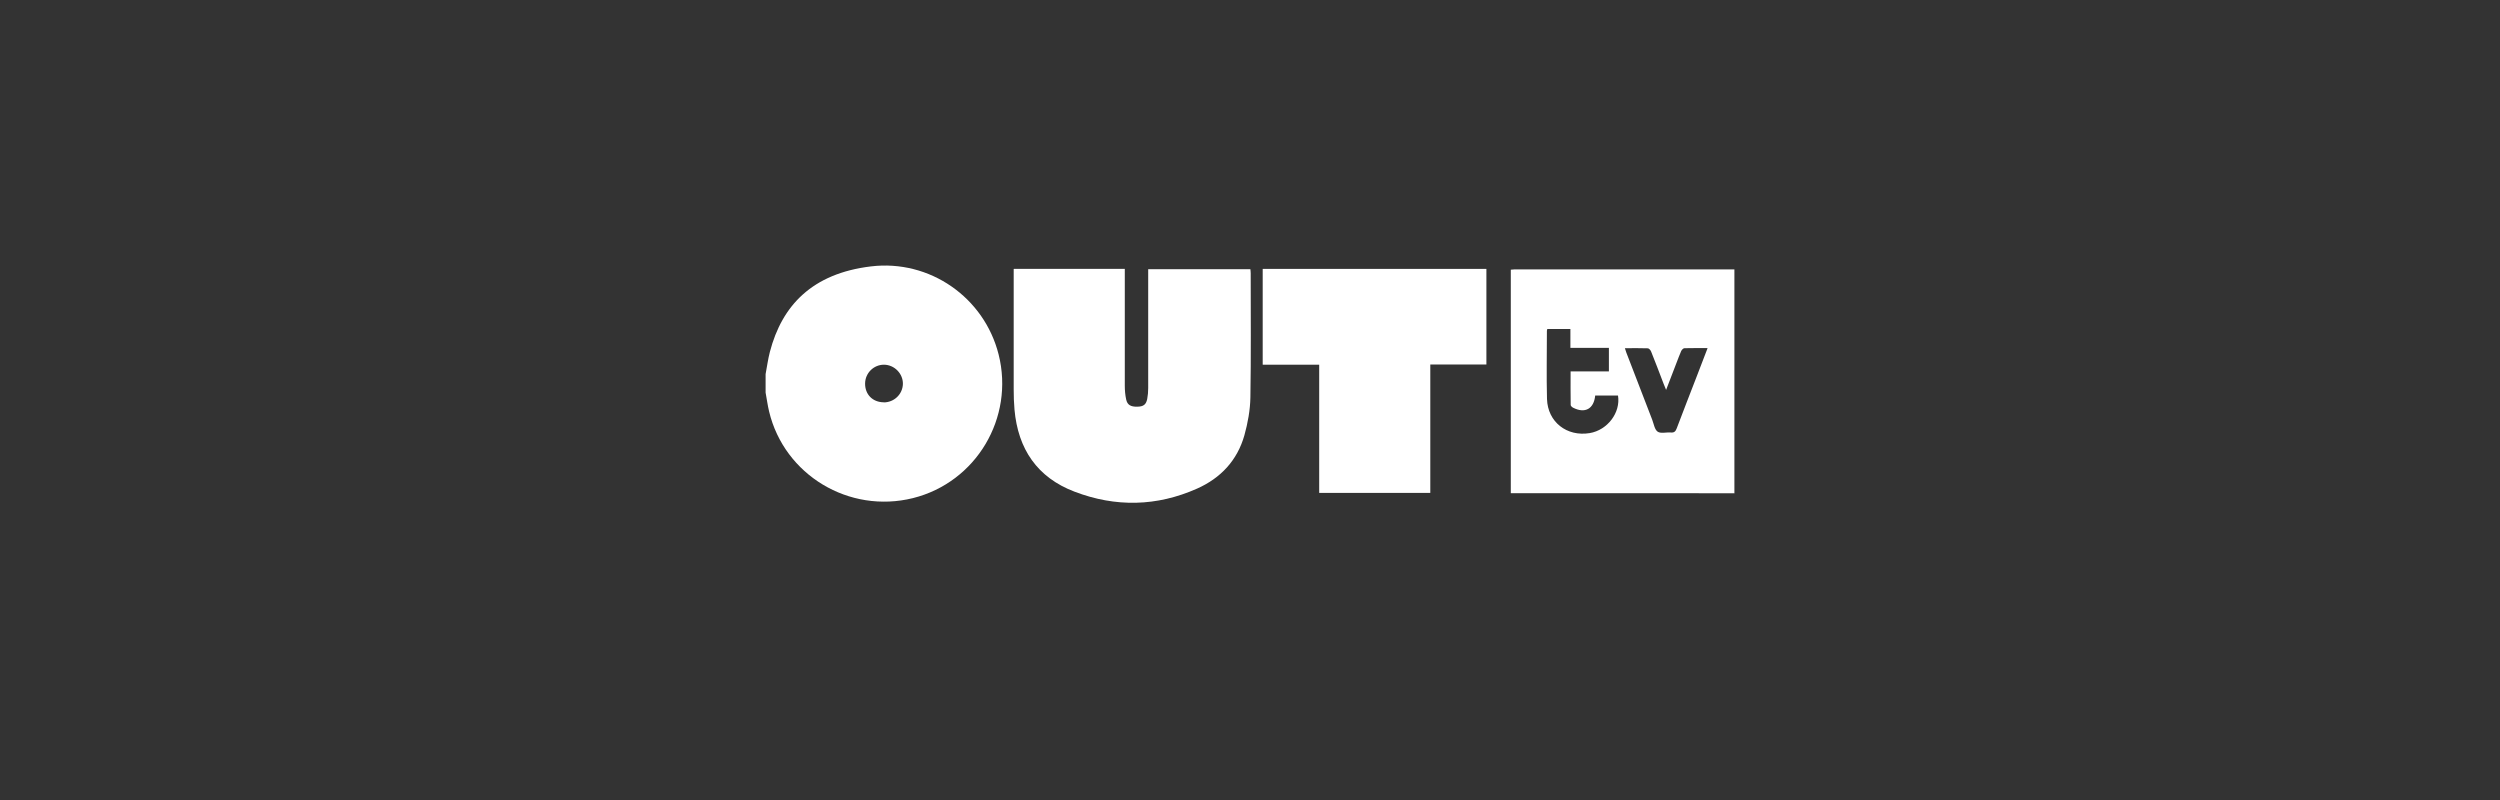 <?xml version="1.0" encoding="UTF-8"?>
<svg id="Layer_1" data-name="Layer 1" xmlns="http://www.w3.org/2000/svg" viewBox="0 0 250 80">
  <rect x="0" y="0" width="250" height="80" fill="#333333" stroke="none"/>
  <defs>
    <style>
      .cls-1 {
        fill: #fff;
        stroke-width: 0px;
      }
    </style>
  </defs>
  <path class="cls-1" d="M76.56,37.41c.14-.74.24-1.5.43-2.23,1.21-4.63,4.23-7.83,10.1-8.54,5.88-.71,11.33,3.1,12.77,8.8,1.6,6.34-2.24,12.79-8.56,14.37-6.39,1.59-12.87-2.31-14.39-8.66-.15-.62-.23-1.26-.35-1.89,0-.61,0-1.23,0-1.84ZM88.37,40.24c1.04,0,1.89-.81,1.92-1.84.02-1.03-.84-1.92-1.89-1.93-1.03,0-1.87.83-1.89,1.86-.02,1.11.75,1.89,1.86,1.9Z"/>
  <path class="cls-1" d="M173.44,49.33c-1.79,0-3.58-.01-5.37-.01-5.47,0-10.95,0-16.42,0-.18,0-.35,0-.57,0v-22.35c.12,0,.25-.03.37-.03,7.25,0,14.5,0,21.75,0,.08,0,.16,0,.24,0v22.38ZM159.52,39.55c-.13,1.34-1.02,1.83-2.21,1.22-.1-.05-.23-.17-.24-.26-.02-1.11-.01-2.22-.01-3.37h3.83v-2.35h-3.85v-1.89h-2.31c-.02.08-.04.13-.04.17,0,2.28-.05,4.55.01,6.83.07,2.3,1.99,3.79,4.27,3.41,1.78-.3,3.11-2.05,2.83-3.76h-2.28ZM162.48,34.79c.06.19.1.33.15.46.86,2.24,1.72,4.48,2.59,6.72.16.42.24.99.55,1.2.31.21.87.04,1.32.08.34.03.47-.12.58-.41.65-1.72,1.32-3.43,1.98-5.14.36-.94.72-1.89,1.11-2.89-.81,0-1.57-.01-2.32.01-.11,0-.26.16-.32.28-.18.4-.32.81-.48,1.21-.33.86-.66,1.72-1.03,2.68-.11-.29-.19-.46-.26-.64-.41-1.07-.81-2.14-1.24-3.2-.05-.13-.21-.32-.33-.32-.75-.03-1.51-.01-2.31-.01Z"/>
  <path class="cls-1" d="M101.39,26.89h11.09c0,.21,0,.4,0,.59,0,3.7,0,7.39,0,11.09,0,.46.04.94.14,1.39.12.54.46.72,1.1.71.62-.01.88-.2,1-.76.07-.36.1-.74.1-1.1,0-3.78,0-7.55,0-11.33,0-.18,0-.35,0-.56h10.22c.01.13.03.27.03.41,0,4.13.04,8.27-.03,12.4-.02,1.27-.26,2.58-.6,3.8-.71,2.51-2.37,4.28-4.73,5.33-4.02,1.79-8.14,1.88-12.25.31-3.74-1.42-5.66-4.27-6.01-8.21-.06-.67-.08-1.35-.08-2.03,0-3.81,0-7.62,0-11.43,0-.19,0-.38,0-.59Z"/>
  <path class="cls-1" d="M143.03,49.29h-11.11v-12.82h-5.65v-9.58h22.37v9.56h-5.61v12.84Z"/>
</svg>
